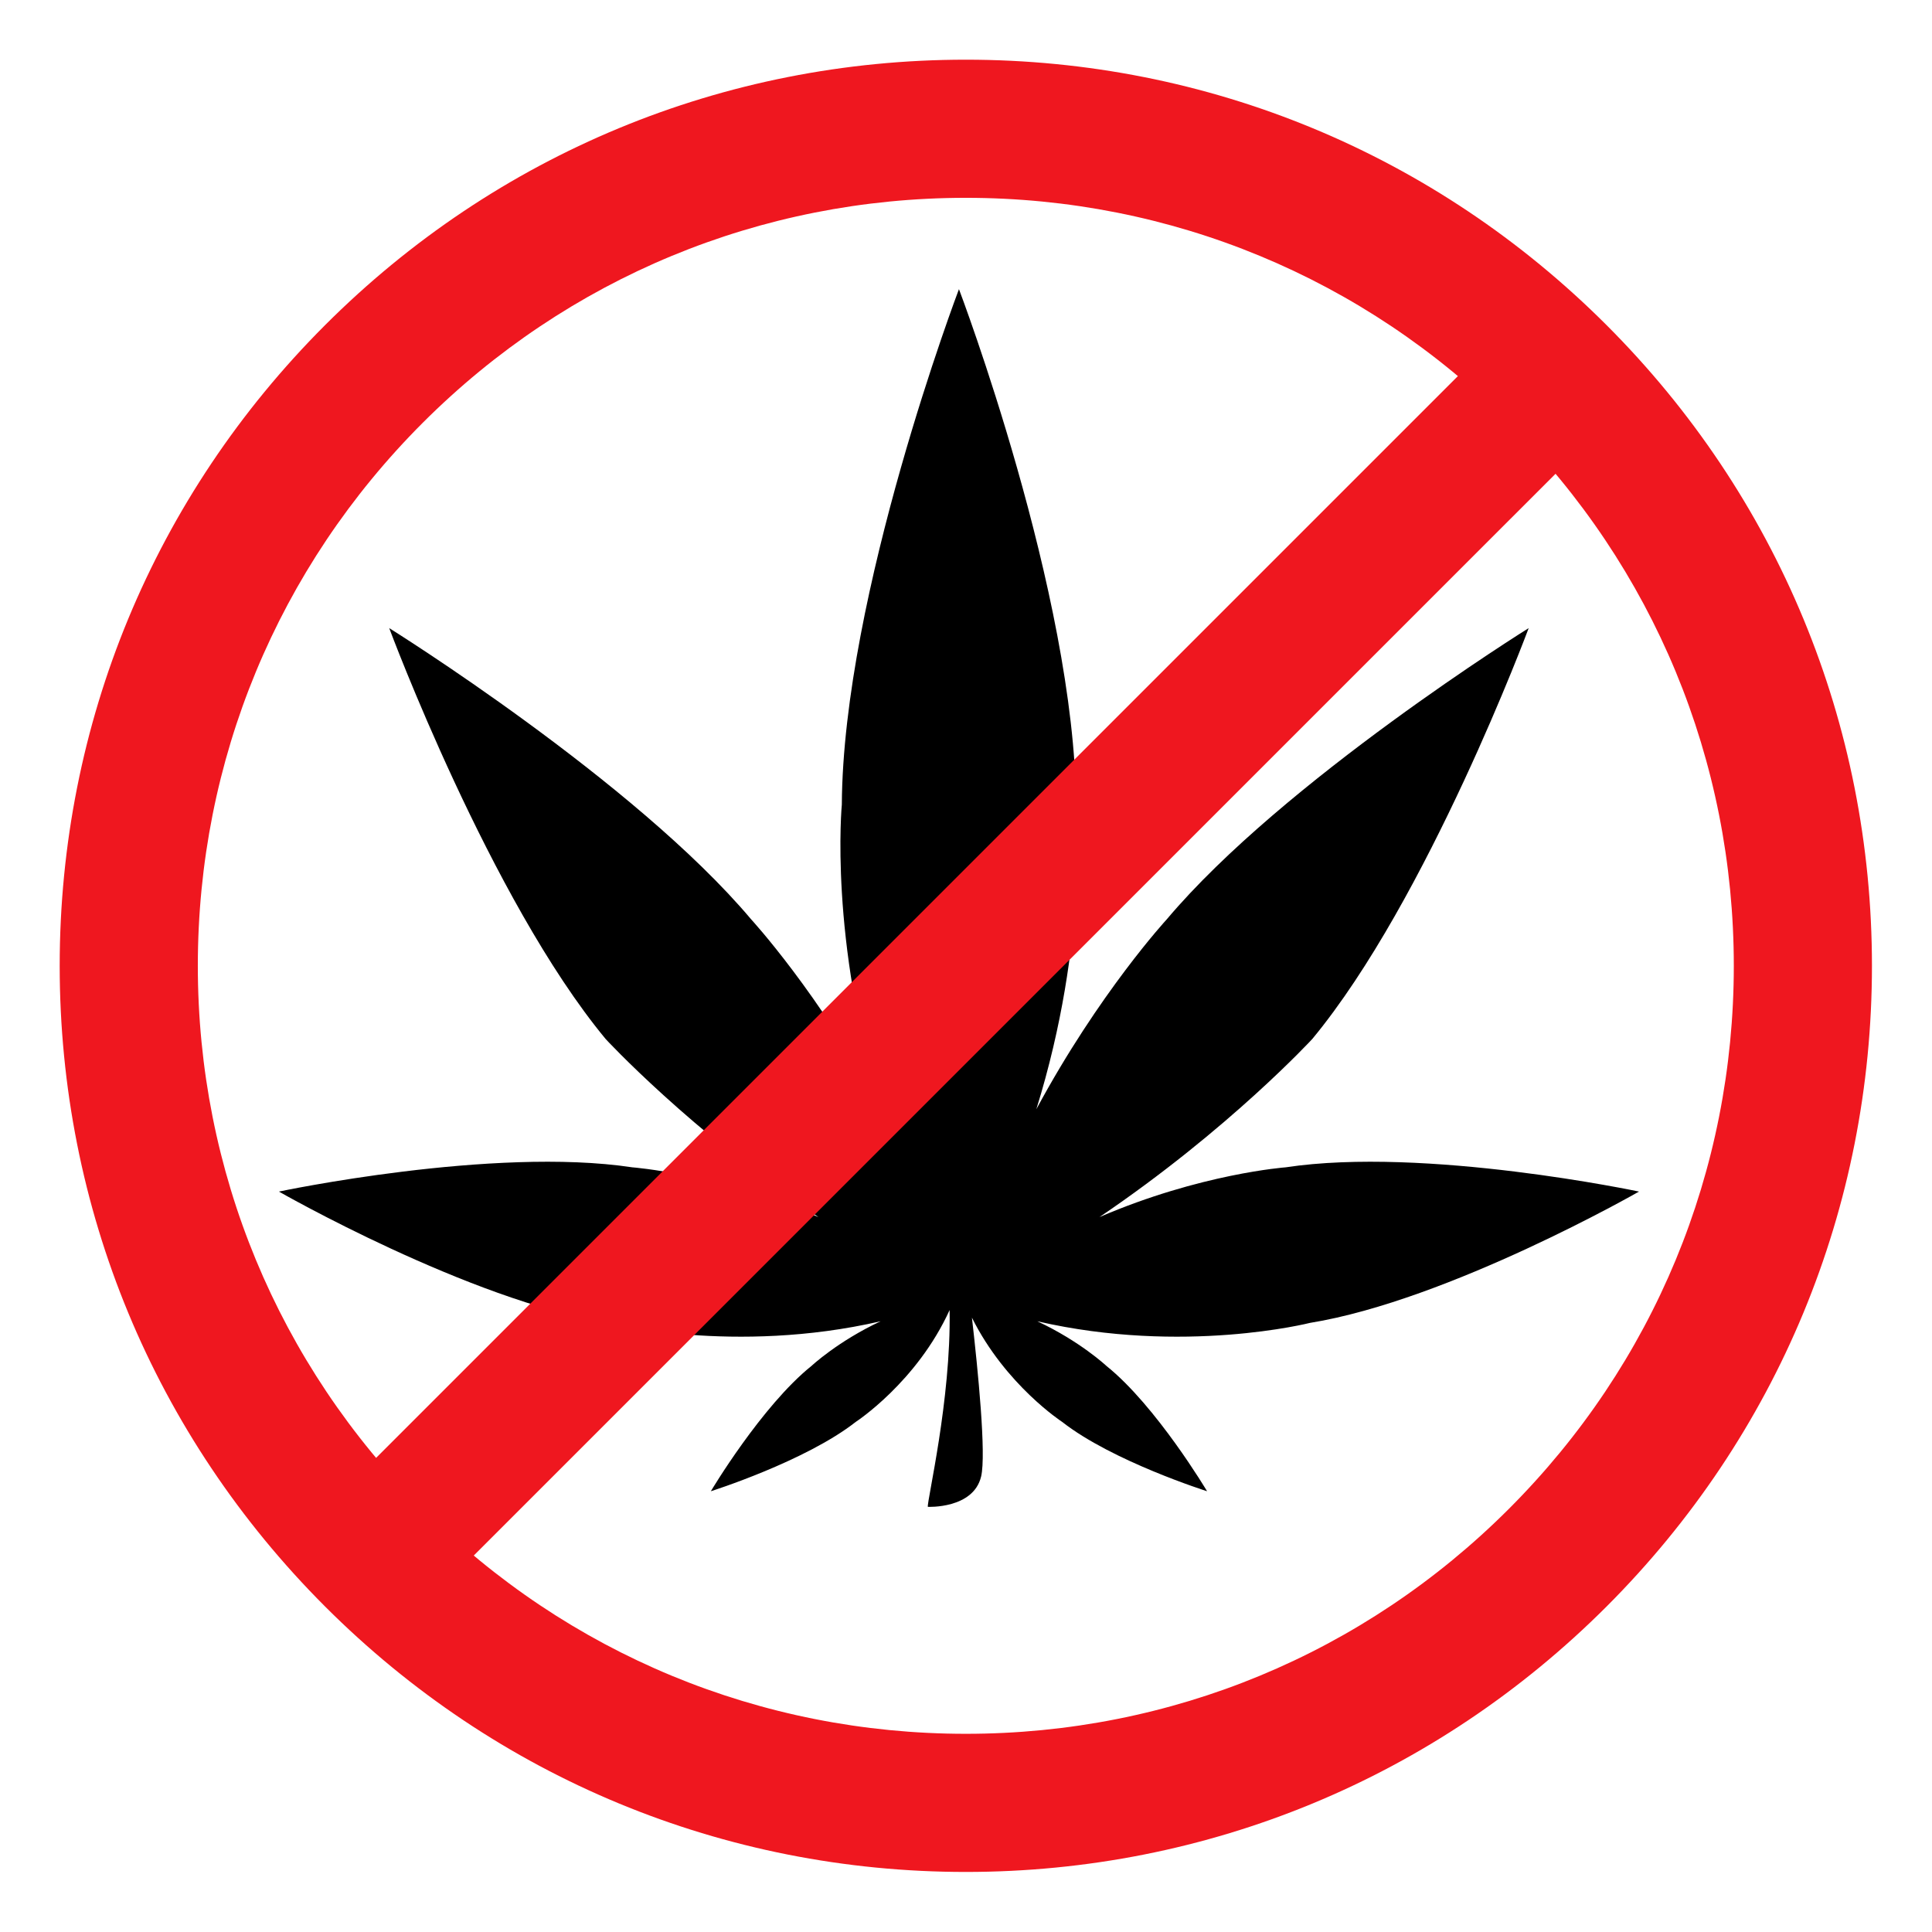 <?xml version="1.0" encoding="utf-8"?>
<svg xmlns="http://www.w3.org/2000/svg" xmlns:xlink="http://www.w3.org/1999/xlink" width="500" zoomAndPan="magnify" viewBox="0 0 375 375" height="500" preserveAspectRatio="xMidYMid meet" version="1.0">
  <defs>
    <g/>
    <clipPath id="8a6990e148">
      <path clip-rule="nonzero" d="M 54.16 56 L 318.16 56 L 318.16 292.992 L 54.16 292.992 Z M 54.16 56"/>
    </clipPath>
    <clipPath id="ae384910ba">
      <path clip-rule="nonzero" d="M 11.57 11.57 L 363.32 11.57 L 363.32 363.32 L 11.57 363.32 Z M 11.57 11.57"/>
    </clipPath>
  </defs>
  <g clip-path="url(#8a6990e148)">
    <path fill="#000000" fill-opacity="1" fill-rule="nonzero" d="M 254.262 256.773 C 281.281 252.383 318.129 231.285 318.129 231.285 C 318.129 231.285 276.605 222.484 249.539 226.578 C 249.539 226.578 232.992 227.797 213.406 236.234 C 238.465 219.293 254.715 201.664 254.715 201.664 C 277.117 174.605 296.715 121.918 296.715 121.918 C 296.715 121.918 249.094 151.582 226.461 178.449 C 226.461 178.449 213.309 192.719 201.152 215.301 C 211.387 182.371 208.863 156.184 208.863 156.184 C 208.645 115.328 186.133 56.125 186.133 56.125 C 186.133 56.125 163.621 115.328 163.398 156.184 C 163.398 156.184 160.875 182.371 171.113 215.301 C 158.957 192.719 145.801 178.449 145.801 178.449 C 123.172 151.582 75.547 121.918 75.547 121.918 C 75.547 121.918 95.148 174.605 117.551 201.664 C 117.551 201.664 133.801 219.293 158.859 236.234 C 139.273 227.797 122.727 226.578 122.727 226.578 C 95.66 222.484 54.137 231.285 54.137 231.285 C 54.137 231.285 90.984 252.383 118.004 256.773 C 118.004 256.773 142.535 263.004 170.93 256.457 C 162.637 260.328 157.523 265.113 157.523 265.113 C 147.828 272.887 137.973 289.449 137.973 289.449 C 137.973 289.449 156.332 283.648 166.109 275.984 C 166.109 275.984 177.953 268.273 184.32 254.277 C 184.613 271.777 179.891 291.395 180.094 292.477 C 180.094 292.477 188.922 292.906 190.434 286.59 C 191.457 282.312 189.816 265.906 188.652 255.758 C 195.148 268.816 206.156 275.984 206.156 275.984 C 215.934 283.648 234.293 289.449 234.293 289.449 C 234.293 289.449 224.438 272.887 214.742 265.113 C 214.742 265.113 209.629 260.328 201.336 256.457 C 229.727 263.004 254.262 256.773 254.262 256.773"/>
  </g>
  <g fill="#000000" fill-opacity="1">
    <g transform="translate(137.112, 350.485)">
      <g>
        <path d="M 3.125 1.344 C 2.094 1.344 1.348 1.039 0.891 0.438 L 1.359 -0.188 L 1.484 -0.188 C 1.691 0.039 1.93 0.211 2.203 0.328 C 2.473 0.453 2.781 0.516 3.125 0.516 C 3.551 0.516 3.879 0.426 4.109 0.25 C 4.348 0.082 4.469 -0.164 4.469 -0.5 C 4.469 -0.758 4.383 -0.977 4.219 -1.156 C 4.051 -1.344 3.781 -1.488 3.406 -1.594 L 2.438 -1.844 C 1.781 -2.008 1.301 -2.242 1 -2.547 C 0.707 -2.859 0.562 -3.254 0.562 -3.734 C 0.562 -4.047 0.641 -4.336 0.797 -4.609 C 0.961 -4.891 1.188 -5.125 1.469 -5.312 L 1.469 -5.438 C 1.27 -5.613 1.125 -5.805 1.031 -6.016 C 0.945 -6.223 0.906 -6.469 0.906 -6.75 C 0.906 -7.094 0.992 -7.406 1.172 -7.688 C 1.359 -7.969 1.625 -8.188 1.969 -8.344 C 2.312 -8.508 2.723 -8.594 3.203 -8.594 C 4.234 -8.594 4.977 -8.285 5.438 -7.672 L 4.953 -7.047 L 4.844 -7.047 C 4.645 -7.273 4.406 -7.453 4.125 -7.578 C 3.852 -7.703 3.547 -7.766 3.203 -7.766 C 2.773 -7.766 2.441 -7.676 2.203 -7.5 C 1.973 -7.332 1.859 -7.082 1.859 -6.75 C 1.859 -6.477 1.941 -6.254 2.109 -6.078 C 2.273 -5.898 2.551 -5.758 2.938 -5.656 L 3.891 -5.406 C 4.547 -5.227 5.02 -4.988 5.312 -4.688 C 5.613 -4.383 5.766 -3.992 5.766 -3.516 C 5.766 -3.191 5.68 -2.895 5.516 -2.625 C 5.359 -2.352 5.141 -2.125 4.859 -1.938 L 4.859 -1.812 C 5.055 -1.633 5.195 -1.441 5.281 -1.234 C 5.375 -1.023 5.422 -0.781 5.422 -0.5 C 5.422 -0.145 5.328 0.164 5.141 0.438 C 4.961 0.719 4.703 0.938 4.359 1.094 C 4.016 1.258 3.602 1.344 3.125 1.344 Z M 4.281 -2.266 C 4.445 -2.422 4.578 -2.586 4.672 -2.766 C 4.766 -2.941 4.812 -3.145 4.812 -3.375 C 4.812 -3.594 4.766 -3.773 4.672 -3.922 C 4.586 -4.066 4.453 -4.188 4.266 -4.281 C 4.086 -4.383 3.836 -4.484 3.516 -4.578 L 2.047 -4.984 C 1.879 -4.828 1.75 -4.66 1.656 -4.484 C 1.562 -4.305 1.516 -4.102 1.516 -3.875 C 1.516 -3.656 1.555 -3.473 1.641 -3.328 C 1.723 -3.18 1.859 -3.055 2.047 -2.953 C 2.234 -2.859 2.488 -2.766 2.812 -2.672 Z M 4.281 -2.266"/>
      </g>
    </g>
  </g>
  <g fill="#000000" fill-opacity="1">
    <g transform="translate(143.436, 350.485)">
      <g>
        <path d="M 3.484 0.125 C 2.691 0.125 2.055 -0.051 1.578 -0.406 C 1.109 -0.758 0.805 -1.258 0.672 -1.906 L 1.406 -2.234 L 1.531 -2.219 C 1.625 -1.883 1.75 -1.613 1.906 -1.406 C 2.062 -1.195 2.266 -1.039 2.516 -0.938 C 2.773 -0.832 3.098 -0.781 3.484 -0.781 C 4.055 -0.781 4.5 -0.945 4.812 -1.281 C 5.133 -1.625 5.297 -2.125 5.297 -2.781 C 5.297 -3.445 5.141 -3.953 4.828 -4.297 C 4.516 -4.641 4.082 -4.812 3.531 -4.812 C 3.113 -4.812 2.77 -4.723 2.5 -4.547 C 2.238 -4.379 2.008 -4.125 1.812 -3.781 L 1.016 -3.844 L 1.172 -8.469 L 5.922 -8.469 L 5.922 -7.625 L 2.047 -7.625 L 1.953 -4.812 L 2.062 -4.781 C 2.27 -5.082 2.516 -5.301 2.797 -5.438 C 3.086 -5.582 3.43 -5.656 3.828 -5.656 C 4.336 -5.656 4.781 -5.539 5.156 -5.312 C 5.531 -5.094 5.82 -4.766 6.031 -4.328 C 6.238 -3.898 6.344 -3.383 6.344 -2.781 C 6.344 -2.176 6.223 -1.656 5.984 -1.219 C 5.742 -0.781 5.41 -0.445 4.984 -0.219 C 4.555 0.008 4.055 0.125 3.484 0.125 Z M 3.484 0.125"/>
      </g>
    </g>
  </g>
  <g fill="#000000" fill-opacity="1">
    <g transform="translate(150.443, 350.485)">
      <g/>
    </g>
  </g>
  <g fill="#000000" fill-opacity="1">
    <g transform="translate(153.349, 350.485)">
      <g>
        <path d="M 1.281 0 L 1.281 -8.469 L 2.281 -8.469 L 2.281 -4.766 L 2.453 -4.766 L 5.938 -8.469 L 7.016 -8.469 L 7.016 -8.328 L 3.359 -4.359 L 7.312 -0.141 L 7.312 0 L 6.172 0 L 2.453 -3.891 L 2.281 -3.891 L 2.281 0 Z M 1.281 0"/>
      </g>
    </g>
  </g>
  <g fill="#000000" fill-opacity="1">
    <g transform="translate(160.819, 350.485)">
      <g>
        <path d="M 3.672 0.125 C 3.066 0.125 2.539 0 2.094 -0.25 C 1.645 -0.508 1.301 -0.883 1.062 -1.375 C 0.82 -1.875 0.703 -2.477 0.703 -3.188 C 0.703 -3.895 0.82 -4.5 1.062 -5 C 1.301 -5.5 1.645 -5.875 2.094 -6.125 C 2.539 -6.383 3.066 -6.516 3.672 -6.516 C 4.266 -6.516 4.785 -6.383 5.234 -6.125 C 5.68 -5.875 6.023 -5.5 6.266 -5 C 6.504 -4.5 6.625 -3.895 6.625 -3.188 C 6.625 -2.477 6.504 -1.875 6.266 -1.375 C 6.023 -0.883 5.68 -0.508 5.234 -0.25 C 4.785 0 4.266 0.125 3.672 0.125 Z M 3.672 -0.719 C 4.305 -0.719 4.789 -0.914 5.125 -1.312 C 5.469 -1.719 5.641 -2.344 5.641 -3.188 C 5.641 -4.031 5.469 -4.648 5.125 -5.047 C 4.789 -5.453 4.305 -5.656 3.672 -5.656 C 3.023 -5.656 2.531 -5.453 2.188 -5.047 C 1.852 -4.648 1.688 -4.031 1.688 -3.188 C 1.688 -2.344 1.852 -1.719 2.188 -1.312 C 2.531 -0.914 3.023 -0.719 3.672 -0.719 Z M 3.672 -0.719"/>
      </g>
    </g>
  </g>
  <g fill="#000000" fill-opacity="1">
    <g transform="translate(168.15, 350.485)">
      <g>
        <path d="M 1.109 0 L 1.109 -6.391 L 2.016 -6.391 L 2.016 -5.391 L 2.125 -5.359 C 2.344 -5.734 2.613 -6.02 2.938 -6.219 C 3.27 -6.414 3.676 -6.516 4.156 -6.516 C 4.914 -6.516 5.469 -6.316 5.812 -5.922 C 6.164 -5.523 6.344 -4.922 6.344 -4.109 L 6.344 0 L 5.391 0 L 5.391 -4.094 C 5.391 -4.477 5.344 -4.785 5.25 -5.016 C 5.156 -5.254 5.004 -5.426 4.797 -5.531 C 4.586 -5.633 4.316 -5.688 3.984 -5.688 C 3.398 -5.688 2.93 -5.492 2.578 -5.109 C 2.234 -4.734 2.062 -4.125 2.062 -3.281 L 2.062 0 Z M 1.109 0"/>
      </g>
    </g>
  </g>
  <g fill="#000000" fill-opacity="1">
    <g transform="translate(175.505, 350.485)">
      <g>
        <path d="M 2.906 0.125 C 2.508 0.125 2.141 0.07 1.797 -0.031 C 1.453 -0.145 1.16 -0.289 0.922 -0.469 C 0.691 -0.656 0.531 -0.863 0.438 -1.094 L 0.984 -1.672 L 1.109 -1.672 C 1.316 -1.359 1.566 -1.117 1.859 -0.953 C 2.16 -0.797 2.508 -0.719 2.906 -0.719 C 3.383 -0.719 3.742 -0.812 3.984 -1 C 4.234 -1.188 4.359 -1.441 4.359 -1.766 C 4.359 -2.016 4.281 -2.223 4.125 -2.391 C 3.977 -2.555 3.738 -2.676 3.406 -2.75 L 2.328 -3.016 C 1.754 -3.16 1.332 -3.383 1.062 -3.688 C 0.801 -3.988 0.672 -4.359 0.672 -4.797 C 0.672 -5.148 0.758 -5.453 0.938 -5.703 C 1.113 -5.961 1.367 -6.16 1.703 -6.297 C 2.047 -6.441 2.445 -6.516 2.906 -6.516 C 3.488 -6.516 3.945 -6.43 4.281 -6.266 C 4.625 -6.098 4.891 -5.867 5.078 -5.578 L 4.547 -5.062 L 4.438 -5.062 C 4.227 -5.289 4.004 -5.457 3.766 -5.562 C 3.523 -5.664 3.238 -5.719 2.906 -5.719 C 2.477 -5.719 2.148 -5.641 1.922 -5.484 C 1.703 -5.336 1.594 -5.125 1.594 -4.844 C 1.594 -4.582 1.672 -4.375 1.828 -4.219 C 1.992 -4.062 2.27 -3.93 2.656 -3.828 L 3.719 -3.578 C 4.281 -3.441 4.68 -3.223 4.922 -2.922 C 5.172 -2.617 5.297 -2.238 5.297 -1.781 C 5.297 -1.406 5.207 -1.07 5.031 -0.781 C 4.852 -0.5 4.582 -0.273 4.219 -0.109 C 3.863 0.047 3.426 0.125 2.906 0.125 Z M 2.906 0.125"/>
      </g>
    </g>
  </g>
  <g fill="#000000" fill-opacity="1">
    <g transform="translate(181.411, 350.485)">
      <g>
        <path d="M 3.156 0.125 C 2.438 0.125 1.898 -0.066 1.547 -0.453 C 1.191 -0.836 1.016 -1.395 1.016 -2.125 L 1.016 -6.391 L 1.953 -6.391 L 1.953 -2.156 C 1.953 -1.188 2.41 -0.703 3.328 -0.703 C 3.898 -0.703 4.352 -0.891 4.688 -1.266 C 5.031 -1.641 5.203 -2.254 5.203 -3.109 L 5.203 -6.391 L 6.141 -6.391 L 6.141 0 L 5.25 0 L 5.25 -1 L 5.125 -1.031 C 4.906 -0.645 4.641 -0.352 4.328 -0.156 C 4.023 0.031 3.633 0.125 3.156 0.125 Z M 3.156 0.125"/>
      </g>
    </g>
  </g>
  <g fill="#000000" fill-opacity="1">
    <g transform="translate(188.667, 350.485)">
      <g>
        <path d="M 1.109 0 L 1.109 -6.391 L 2.016 -6.391 L 2.016 -5.438 L 2.125 -5.422 C 2.344 -5.773 2.602 -6.047 2.906 -6.234 C 3.219 -6.422 3.586 -6.516 4.016 -6.516 C 4.516 -6.516 4.898 -6.422 5.172 -6.234 C 5.441 -6.047 5.648 -5.742 5.797 -5.328 L 5.922 -5.328 C 6.141 -5.711 6.41 -6.004 6.734 -6.203 C 7.055 -6.41 7.453 -6.516 7.922 -6.516 C 8.578 -6.516 9.066 -6.332 9.391 -5.969 C 9.711 -5.613 9.875 -5.078 9.875 -4.359 L 9.875 0 L 8.922 0 L 8.922 -4.328 C 8.922 -4.797 8.82 -5.141 8.625 -5.359 C 8.438 -5.578 8.129 -5.688 7.703 -5.688 C 7.191 -5.688 6.773 -5.5 6.453 -5.125 C 6.129 -4.758 5.969 -4.148 5.969 -3.297 L 5.969 0 L 5.016 0 L 5.016 -4.328 C 5.016 -4.797 4.914 -5.141 4.719 -5.359 C 4.531 -5.578 4.219 -5.688 3.781 -5.688 C 3.27 -5.688 2.852 -5.504 2.531 -5.141 C 2.219 -4.785 2.062 -4.207 2.062 -3.406 L 2.062 0 Z M 1.109 0"/>
      </g>
    </g>
  </g>
  <g fill="#000000" fill-opacity="1">
    <g transform="translate(199.553, 350.485)">
      <g>
        <path d="M 4.047 0 L 2.75 0 L 0.312 -6.391 L 1.328 -6.391 L 3.344 -1.078 L 3.469 -1.078 L 5.469 -6.391 L 6.469 -6.391 Z M 4.047 0"/>
      </g>
    </g>
  </g>
  <g fill="#000000" fill-opacity="1">
    <g transform="translate(206.322, 350.485)">
      <g>
        <path d="M 6.094 -2.969 L 1.703 -2.969 C 1.723 -2.195 1.906 -1.629 2.25 -1.266 C 2.602 -0.898 3.078 -0.719 3.672 -0.719 C 4.129 -0.719 4.492 -0.797 4.766 -0.953 C 5.047 -1.117 5.27 -1.379 5.438 -1.734 L 5.547 -1.734 L 6.172 -1.359 C 5.984 -0.898 5.688 -0.535 5.281 -0.266 C 4.875 -0.004 4.336 0.125 3.672 0.125 C 3.055 0.125 2.523 0.004 2.078 -0.234 C 1.641 -0.484 1.301 -0.852 1.062 -1.344 C 0.82 -1.844 0.703 -2.457 0.703 -3.188 C 0.703 -3.914 0.828 -4.523 1.078 -5.016 C 1.328 -5.516 1.672 -5.891 2.109 -6.141 C 2.555 -6.391 3.062 -6.516 3.625 -6.516 C 4.438 -6.516 5.07 -6.281 5.531 -5.812 C 5.988 -5.352 6.223 -4.672 6.234 -3.766 C 6.234 -3.41 6.223 -3.172 6.203 -3.047 Z M 5.297 -3.766 C 5.285 -4.441 5.133 -4.93 4.844 -5.234 C 4.562 -5.547 4.156 -5.703 3.625 -5.703 C 3.062 -5.703 2.617 -5.547 2.297 -5.234 C 1.984 -4.93 1.789 -4.441 1.719 -3.766 Z M 5.297 -3.766"/>
      </g>
    </g>
  </g>
  <g fill="#000000" fill-opacity="1">
    <g transform="translate(213.132, 350.485)">
      <g>
        <path d="M 1.109 0 L 1.109 -6.391 L 2.016 -6.391 L 2.016 -5.391 L 2.125 -5.359 C 2.426 -6.078 2.988 -6.438 3.812 -6.438 C 4.25 -6.438 4.57 -6.359 4.781 -6.203 L 4.547 -5.406 L 4.438 -5.391 C 4.195 -5.504 3.93 -5.562 3.641 -5.562 C 3.129 -5.562 2.738 -5.367 2.469 -4.984 C 2.195 -4.609 2.062 -3.988 2.062 -3.125 L 2.062 0 Z M 1.109 0"/>
      </g>
    </g>
  </g>
  <g fill="#000000" fill-opacity="1">
    <g transform="translate(218.066, 350.485)">
      <g>
        <path d="M 4.25 0.125 C 3.77 0.125 3.352 0.035 3 -0.141 C 2.656 -0.328 2.379 -0.57 2.172 -0.875 L 2.062 -0.859 L 2.062 0 L 1.109 0 L 1.109 -8.953 L 2.062 -8.953 L 2.062 -5.438 L 2.172 -5.406 C 2.66 -6.145 3.367 -6.516 4.297 -6.516 C 4.816 -6.516 5.273 -6.391 5.672 -6.141 C 6.066 -5.898 6.375 -5.531 6.594 -5.031 C 6.812 -4.539 6.922 -3.926 6.922 -3.188 C 6.922 -2.469 6.805 -1.859 6.578 -1.359 C 6.348 -0.859 6.031 -0.484 5.625 -0.234 C 5.227 0.004 4.77 0.125 4.25 0.125 Z M 4.016 -0.719 C 5.297 -0.719 5.938 -1.539 5.938 -3.188 C 5.938 -4.039 5.77 -4.664 5.438 -5.062 C 5.102 -5.457 4.629 -5.656 4.016 -5.656 C 3.422 -5.656 2.945 -5.453 2.594 -5.047 C 2.238 -4.641 2.062 -4.02 2.062 -3.188 C 2.062 -2.363 2.238 -1.742 2.594 -1.328 C 2.945 -0.922 3.422 -0.719 4.016 -0.719 Z M 4.016 -0.719"/>
      </g>
    </g>
  </g>
  <g fill="#000000" fill-opacity="1">
    <g transform="translate(225.686, 350.485)">
      <g>
        <path d="M 3.672 0.125 C 3.066 0.125 2.539 0 2.094 -0.25 C 1.645 -0.508 1.301 -0.883 1.062 -1.375 C 0.82 -1.875 0.703 -2.477 0.703 -3.188 C 0.703 -3.895 0.82 -4.5 1.062 -5 C 1.301 -5.5 1.645 -5.875 2.094 -6.125 C 2.539 -6.383 3.066 -6.516 3.672 -6.516 C 4.266 -6.516 4.785 -6.383 5.234 -6.125 C 5.68 -5.875 6.023 -5.5 6.266 -5 C 6.504 -4.5 6.625 -3.895 6.625 -3.188 C 6.625 -2.477 6.504 -1.875 6.266 -1.375 C 6.023 -0.883 5.68 -0.508 5.234 -0.25 C 4.785 0 4.266 0.125 3.672 0.125 Z M 3.672 -0.719 C 4.305 -0.719 4.789 -0.914 5.125 -1.312 C 5.469 -1.719 5.641 -2.344 5.641 -3.188 C 5.641 -4.031 5.469 -4.648 5.125 -5.047 C 4.789 -5.453 4.305 -5.656 3.672 -5.656 C 3.023 -5.656 2.531 -5.453 2.188 -5.047 C 1.852 -4.648 1.688 -4.031 1.688 -3.188 C 1.688 -2.344 1.852 -1.719 2.188 -1.312 C 2.531 -0.914 3.023 -0.719 3.672 -0.719 Z M 3.672 -0.719"/>
      </g>
    </g>
  </g>
  <g fill="#000000" fill-opacity="1">
    <g transform="translate(233.017, 350.485)">
      <g>
        <path d="M 4.312 -1.016 L 4.625 -0.328 C 4.469 -0.18 4.266 -0.07 4.016 0 C 3.773 0.082 3.516 0.125 3.234 0.125 C 2.016 0.125 1.406 -0.492 1.406 -1.734 L 1.406 -5.609 L 0.297 -5.609 L 0.297 -6.391 L 1.406 -6.391 L 1.406 -7.734 L 2.344 -7.906 L 2.344 -6.391 L 4.406 -6.391 L 4.406 -5.609 L 2.344 -5.609 L 2.344 -1.828 C 2.344 -1.086 2.66 -0.719 3.297 -0.719 C 3.648 -0.719 3.953 -0.816 4.203 -1.016 Z M 4.312 -1.016"/>
      </g>
    </g>
  </g>
  <g clip-path="url(#ae384910ba)">
    <path fill="#ef171f" fill-opacity="1" fill-rule="nonzero" d="M 187.465 38.398 C 147.648 38.398 110.215 53.902 82.059 82.059 C 53.902 110.215 38.398 147.648 38.398 187.465 C 38.398 227.281 53.902 264.715 82.059 292.871 C 110.215 321.027 147.648 336.531 187.465 336.531 C 227.281 336.531 264.715 321.027 292.871 292.871 C 321.027 264.715 336.531 227.281 336.531 187.465 C 336.531 147.648 321.027 110.215 292.871 82.059 C 264.715 53.902 227.281 38.398 187.465 38.398 Z M 187.465 363.344 C 140.488 363.344 96.32 345.051 63.102 311.828 C 29.883 278.609 11.586 234.445 11.586 187.465 C 11.586 140.488 29.883 96.32 63.102 63.102 C 96.32 29.883 140.488 11.586 187.465 11.586 C 234.445 11.586 278.609 29.883 311.832 63.102 C 345.051 96.32 363.344 140.488 363.344 187.465 C 363.344 234.445 345.051 278.609 311.832 311.828 C 278.609 345.051 234.445 363.344 187.465 363.344"/>
  </g>
  <path fill="#ef171f" fill-opacity="1" fill-rule="nonzero" d="M 82.059 311.828 L 63.102 292.871 L 292.871 63.102 L 311.832 82.059 L 82.059 311.828"/>
</svg>